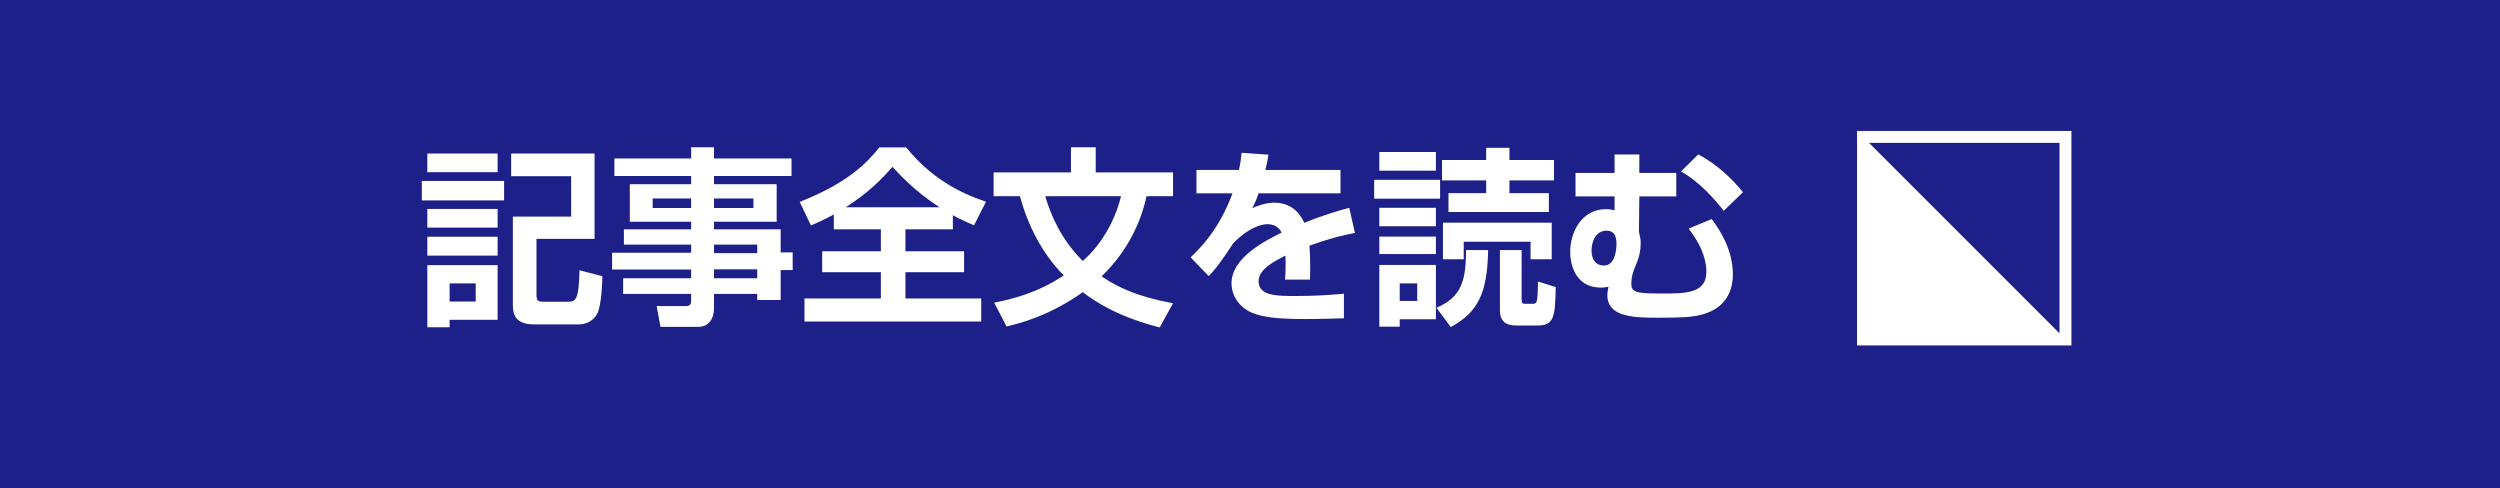 <svg width="210" height="41" viewBox="0 0 210 41" fill="none" xmlns="http://www.w3.org/2000/svg">
<rect width="210" height="41" fill="#1D2089"/>
<path d="M35.896 27.488V22.272H41.8V26.864H37.768V27.488H35.896ZM35.896 14.464V12.896H41.8V14.464H35.896ZM39.96 23.808H37.768V25.328H39.96V23.808ZM43.08 25.648V18.192H47.976V14.8H42.936V12.896H49.944V20.064H45.064V24.672C45.064 25.264 45.144 25.344 45.688 25.344H47.688C48.344 25.344 48.616 25.264 48.68 22.704L50.6 23.2C50.568 24.672 50.408 25.824 50.2 26.288C49.864 27.008 49.128 27.248 48.664 27.248H44.856C43.32 27.248 43.08 26.432 43.08 25.648ZM35.896 19.12V17.552H41.8V19.12H35.896ZM35.896 21.472V19.888H41.8V21.472H35.896ZM35.432 16.832V15.2H42.344V16.832H35.432ZM66.488 13.312V14.784H59.976V15.472H65.24V18.624H59.976V19.264H65.576V21.2H66.584V22.688H65.576V25.2H63.608V24.688H59.976V25.904C59.976 26.688 59.608 27.456 58.632 27.456H55.48L55.16 25.712H57.576C57.992 25.712 58.056 25.552 58.056 25.232V24.688H52.344V23.376H58.056V22.64H51.416V21.232H58.056V20.544H52.408V19.264H58.056V18.624H52.904V15.472H58.056V14.784H51.608V13.312H58.056V12.368H59.976V13.312H66.488ZM58.056 16.672H54.824V17.472H58.056V16.672ZM63.288 16.672H59.976V17.472H63.288V16.672ZM63.608 20.544H59.976V21.264H63.608V20.544ZM63.608 22.624H59.976V23.376H63.608V22.624ZM70.04 19.264V18.016C69.176 18.48 68.632 18.72 68.12 18.944L67.176 16.96C71.224 15.36 72.808 13.696 73.864 12.384H76.12C78.2 14.928 80.488 16.16 82.824 16.944L81.816 18.928C81.352 18.72 80.792 18.496 80.04 18.08V19.264H76.056V21.104H80.984V22.864H76.056V25.072H82.424V27.008H67.576V25.072H73.992V22.864H69.064V21.104H73.992V19.264H70.04ZM71.048 17.408H78.92C76.872 16.096 75.544 14.64 74.968 14.016C73.88 15.264 72.744 16.32 71.048 17.408ZM85.672 16.48H83.464V14.48H89.96V12.368H92.04V14.48H98.536V16.48H96.312C95.864 18.512 94.84 20.976 92.536 23.216C93.8 24.08 95.512 24.928 98.536 25.472L97.416 27.504C94.088 26.656 92.2 25.488 90.952 24.544C88.088 26.576 85.56 27.184 84.552 27.424L83.512 25.424C84.968 25.136 87.128 24.624 89.352 23.136C87.432 21.168 86.312 18.816 85.672 16.48ZM94.168 16.48H87.8C88.696 19.552 90.264 21.232 90.952 21.92C91.288 21.632 93.336 19.856 94.168 16.48ZM104.296 12.832L106.552 12.992C106.488 13.408 106.44 13.664 106.296 14.272H112.6V16.24H105.72C105.528 16.832 105.352 17.168 105.192 17.488C106.12 17.056 106.808 17.024 107.032 17.024C108.792 17.024 109.4 18.368 109.56 18.72C111.304 18 112.584 17.664 113.336 17.456L113.816 19.568C113.16 19.696 112.024 19.904 109.992 20.64C110.04 21.168 110.056 21.728 110.056 22.256C110.056 22.72 110.056 22.976 110.04 23.488H107.944C107.992 22.848 108.008 22.128 107.976 21.472C107.128 21.904 105.72 22.592 105.72 23.616C105.72 24.864 107.256 24.864 108.856 24.864C110.168 24.864 111.592 24.8 112.888 24.672V26.736C112.328 26.752 110.872 26.8 109.688 26.8C107.352 26.8 106.136 26.656 105.208 26.288C104.344 25.952 103.448 25.056 103.448 23.792C103.448 21.6 106.392 20.176 107.656 19.536C107.576 19.376 107.288 18.832 106.488 18.832C106.296 18.832 105.176 18.832 103.592 20.432C102.248 22.496 101.8 22.912 101.528 23.184L100.008 21.616C100.824 20.848 102.408 19.28 103.528 16.24H100.504V14.272H104.072C104.2 13.68 104.248 13.28 104.296 12.832ZM121.208 18.704H130.344V21.776H128.568V20.304H122.952V21.776H121.208V18.704ZM115.864 19.008V17.456H120.616V19.008H115.864ZM123.144 21.008H125C124.952 24.72 124.072 26.272 121.864 27.472L120.664 25.856C122.712 24.96 123.144 23.696 123.144 21.008ZM129.192 23.648L130.68 24.112C130.632 26.656 130.536 27.344 129.128 27.344H127.416C126.68 27.344 125.992 27.168 125.992 26.032V21.008H127.816V25.136C127.816 25.52 127.896 25.52 128.2 25.52H128.744C129.128 25.52 129.16 25.392 129.192 23.648ZM115.864 27.44V22.256H120.616V26.816H117.576V27.44H115.864ZM119.048 23.808H117.576V25.28H119.048V23.808ZM130.536 13.44V15.152H126.792V16.224H130.104V17.808H121.672V16.224H124.84V15.152H121.128V13.44H124.84V12.416H126.792V13.44H130.536ZM115.864 14.336V12.768H120.616V14.336H115.864ZM115.432 16.688V15.104H120.968V16.688H115.432ZM115.864 21.344V19.872H120.616V21.344H115.864ZM132.344 14.528H135.624V12.976H137.704V14.528H140.808V16.496H137.704L137.672 19.472C137.704 19.616 137.768 19.904 137.784 20C137.816 20.208 137.816 20.352 137.816 20.432C137.816 20.976 137.72 21.536 137.48 22.096C137.208 22.736 137.032 23.184 137.032 23.856C137.032 24.112 137.064 24.432 137.656 24.56C138.136 24.656 138.952 24.656 139.672 24.656C141.544 24.656 143.336 24.656 143.336 22.848C143.336 21.504 142.664 20.272 141.848 19.2L143.784 18.4C144.44 19.28 145.56 20.944 145.56 23.056C145.56 25.744 143.432 26.304 142.872 26.448C142.136 26.64 141.192 26.688 139.4 26.688C137.368 26.688 135.016 26.688 135.016 24.784C135.016 24.672 135.032 24.512 135.112 24.08C134.824 24.144 134.696 24.16 134.488 24.16C132.264 24.16 131.896 22.112 131.896 21.152C131.896 19.504 132.856 17.568 134.904 17.568C135.224 17.568 135.416 17.616 135.624 17.68V16.496H132.344V14.528ZM134.936 19.376C134.056 19.376 133.688 20.288 133.688 21.04C133.688 21.856 134.088 22.304 134.728 22.304C135.56 22.304 135.784 21.264 135.784 20.48C135.784 19.664 135.48 19.376 134.936 19.376ZM146.408 16.144L144.792 17.712C143.976 16.64 142.664 15.216 141.208 14.4L142.648 12.976C144.152 13.728 145.56 15.072 146.408 16.144Z" fill="white"/>
<rect x="156.5" y="11.5" width="17" height="17" stroke="white"/>
<path d="M156 29H174L156 11V29Z" fill="white"/>
</svg>
